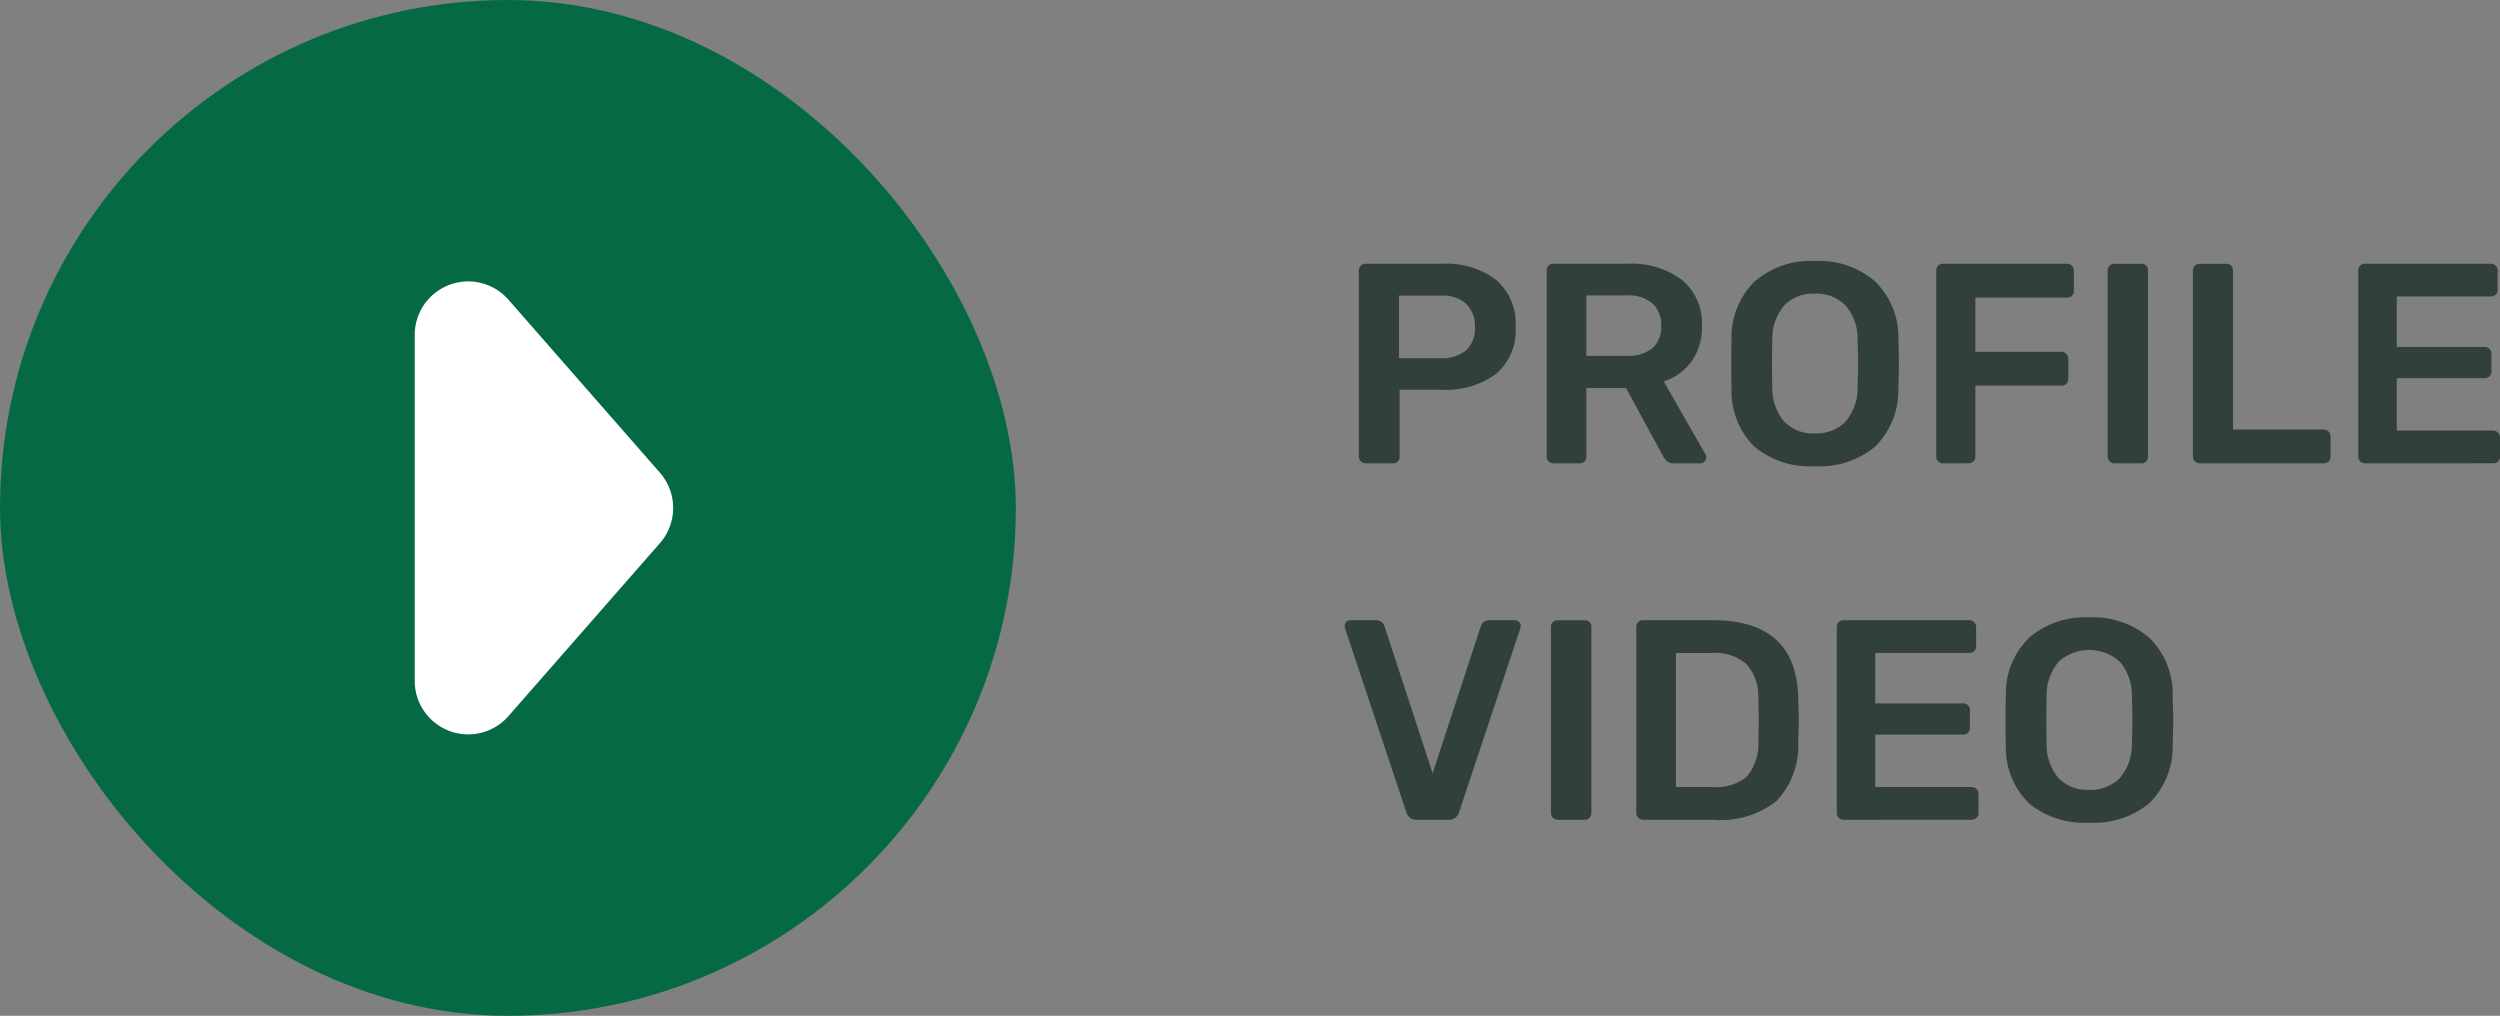 <svg xmlns="http://www.w3.org/2000/svg" width="140.28" height="57" viewBox="0 0 140.28 57"><rect x="0" y="0" width="140.28" height="57" fill="#808080" stroke="none"/><g transform="translate(-2704 -1506)"><g transform="translate(2195 -671)"><g transform="translate(-501.833 355)"><rect width="57" height="57" rx="28.5" transform="translate(1010.833 1822)" fill="#056a43"/><path d="M15.71,1.731a3,3,0,0,1,3.953,0l9.707,8.5a3,3,0,0,1-1.976,5.257H7.979A3,3,0,0,1,6,10.232Z" transform="translate(1049.593 1832.814) rotate(90)" fill="#fff"/></g><path d="M1.632,0A.37.37,0,0,1,1.36-.112a.37.37,0,0,1-.112-.272V-10.8a.406.406,0,0,1,.1-.288.364.364,0,0,1,.28-.112H5.92a4.637,4.637,0,0,1,3.024.9,3.224,3.224,0,0,1,1.1,2.648,3.187,3.187,0,0,1-1.1,2.632,4.688,4.688,0,0,1-3.032.888H3.536V-.384a.385.385,0,0,1-.1.272A.364.364,0,0,1,3.152,0ZM5.84-5.9a2.079,2.079,0,0,0,1.424-.44,1.652,1.652,0,0,0,.5-1.3,1.745,1.745,0,0,0-.48-1.3,1.976,1.976,0,0,0-1.44-.472H3.5V-5.9ZM12.176,0A.37.37,0,0,1,11.9-.112a.37.37,0,0,1-.112-.272V-10.8a.406.406,0,0,1,.1-.288.364.364,0,0,1,.28-.112H16.32a4.7,4.7,0,0,1,3.064.912A3.162,3.162,0,0,1,20.5-7.7a3.276,3.276,0,0,1-.568,1.96,3.161,3.161,0,0,1-1.576,1.144l2.336,4.08a.4.4,0,0,1,.048.176.313.313,0,0,1-.1.24A.334.334,0,0,1,20.4,0H18.944a.6.6,0,0,1-.392-.112,1.057,1.057,0,0,1-.248-.32L16.24-4.224H14.016v3.84a.385.385,0,0,1-.1.272.364.364,0,0,1-.28.112Zm4.1-6.032a2.125,2.125,0,0,0,1.448-.432,1.579,1.579,0,0,0,.488-1.248,1.63,1.63,0,0,0-.488-1.264,2.074,2.074,0,0,0-1.448-.448H14.016v3.392ZM26.832.16a4.864,4.864,0,0,1-3.392-1.1,4.394,4.394,0,0,1-1.28-3.28q-.016-.464-.016-1.36,0-.912.016-1.376a4.379,4.379,0,0,1,1.312-3.264,4.8,4.8,0,0,1,3.36-1.136A4.831,4.831,0,0,1,30.2-10.224,4.364,4.364,0,0,1,31.52-6.96q.032.928.032,1.376,0,.432-.032,1.36a4.442,4.442,0,0,1-1.3,3.28A4.864,4.864,0,0,1,26.832.16Zm0-1.84a2.3,2.3,0,0,0,1.712-.648A2.865,2.865,0,0,0,29.232-4.3q.032-.96.032-1.3,0-.368-.032-1.3a2.865,2.865,0,0,0-.688-1.976,2.3,2.3,0,0,0-1.712-.648,2.277,2.277,0,0,0-1.7.648A2.865,2.865,0,0,0,24.448-6.9q-.016.464-.016,1.3,0,.816.016,1.3a2.889,2.889,0,0,0,.68,1.976A2.271,2.271,0,0,0,26.832-1.68ZM34.032,0a.37.37,0,0,1-.272-.112.37.37,0,0,1-.112-.272V-10.8a.406.406,0,0,1,.1-.288.364.364,0,0,1,.28-.112h6.944a.39.39,0,0,1,.288.112.39.39,0,0,1,.112.288v1.12a.364.364,0,0,1-.112.28.406.406,0,0,1-.288.1H35.84v3.04h4.816a.39.39,0,0,1,.288.112.39.39,0,0,1,.112.288v1.12a.364.364,0,0,1-.112.28.406.406,0,0,1-.288.1H35.84V-.384a.364.364,0,0,1-.112.28.406.406,0,0,1-.288.1Zm9.616,0a.37.37,0,0,1-.272-.112.37.37,0,0,1-.112-.272V-10.816a.364.364,0,0,1,.112-.28.385.385,0,0,1,.272-.1h1.5a.378.378,0,0,1,.28.1.378.378,0,0,1,.1.28V-.384a.385.385,0,0,1-.1.272.364.364,0,0,1-.28.112Zm4.784,0a.37.37,0,0,1-.272-.112.37.37,0,0,1-.112-.272V-10.816a.364.364,0,0,1,.112-.28.385.385,0,0,1,.272-.1H49.92a.378.378,0,0,1,.28.1.378.378,0,0,1,.1.28V-1.9h5.072a.39.39,0,0,1,.288.112.39.39,0,0,1,.112.288v1.12a.364.364,0,0,1-.112.28.406.406,0,0,1-.288.1Zm9.28,0a.37.37,0,0,1-.272-.112.37.37,0,0,1-.112-.272V-10.8a.406.406,0,0,1,.1-.288.364.364,0,0,1,.28-.112h7.04a.39.39,0,0,1,.288.112.39.39,0,0,1,.112.288v1.056a.364.364,0,0,1-.112.28.406.406,0,0,1-.288.1H59.488v2.832H64.4a.406.406,0,0,1,.288.1.364.364,0,0,1,.112.28v.992a.364.364,0,0,1-.112.28.406.406,0,0,1-.288.1H59.488V-1.84H64.88a.39.39,0,0,1,.288.112.39.39,0,0,1,.112.288V-.384a.364.364,0,0,1-.112.28.406.406,0,0,1-.288.1ZM4.512,20a.587.587,0,0,1-.608-.448L.48,9.28.448,9.136A.328.328,0,0,1,.784,8.8H2.192a.484.484,0,0,1,.328.1.557.557,0,0,1,.168.248l2.7,8.24,2.7-8.24a.478.478,0,0,1,.16-.24A.492.492,0,0,1,8.592,8.8H10a.334.334,0,0,1,.232.1.313.313,0,0,1,.1.24L10.3,9.28,6.88,19.552A.587.587,0,0,1,6.272,20Zm7.9,0a.382.382,0,0,1-.384-.384V9.184a.364.364,0,0,1,.112-.28.385.385,0,0,1,.272-.1h1.5a.358.358,0,0,1,.384.384V19.616a.385.385,0,0,1-.1.272.364.364,0,0,1-.28.112ZM17.2,20a.382.382,0,0,1-.384-.384V9.2a.406.406,0,0,1,.1-.288A.364.364,0,0,1,17.2,8.8h3.9q4.7,0,4.8,4.352.032.928.032,1.248,0,.3-.032,1.232a4.516,4.516,0,0,1-1.2,3.3A5.007,5.007,0,0,1,21.184,20Zm3.9-1.84a2.638,2.638,0,0,0,1.936-.6,2.843,2.843,0,0,0,.624-1.976q.032-.96.032-1.2,0-.256-.032-1.184A2.717,2.717,0,0,0,23,11.264a2.719,2.719,0,0,0-1.976-.624H19.04v7.52ZM28.448,20a.382.382,0,0,1-.384-.384V9.2a.406.406,0,0,1,.1-.288.364.364,0,0,1,.28-.112h7.04a.384.384,0,0,1,.4.4v1.056a.364.364,0,0,1-.112.28.406.406,0,0,1-.288.1H30.224v2.832h4.912a.406.406,0,0,1,.288.1.364.364,0,0,1,.112.28v.992a.364.364,0,0,1-.112.28.406.406,0,0,1-.288.1H30.224V18.16h5.392a.384.384,0,0,1,.4.4v1.056a.364.364,0,0,1-.112.28.406.406,0,0,1-.288.1Zm13.776.16a4.864,4.864,0,0,1-3.392-1.1,4.394,4.394,0,0,1-1.28-3.28q-.016-.464-.016-1.36,0-.912.016-1.376a4.379,4.379,0,0,1,1.312-3.264,4.8,4.8,0,0,1,3.36-1.136,4.831,4.831,0,0,1,3.368,1.136,4.364,4.364,0,0,1,1.32,3.264q.032.928.032,1.376,0,.432-.032,1.36a4.442,4.442,0,0,1-1.3,3.28A4.864,4.864,0,0,1,42.224,20.16Zm0-1.84a2.3,2.3,0,0,0,1.712-.648,2.865,2.865,0,0,0,.688-1.976q.032-.96.032-1.3,0-.368-.032-1.3a2.865,2.865,0,0,0-.688-1.976,2.564,2.564,0,0,0-3.408,0A2.865,2.865,0,0,0,39.84,13.1q-.016.464-.016,1.3,0,.816.016,1.3a2.889,2.889,0,0,0,.68,1.976A2.271,2.271,0,0,0,42.224,18.32Z" transform="translate(584 2203)" fill="#31403a"/></g></g></svg>